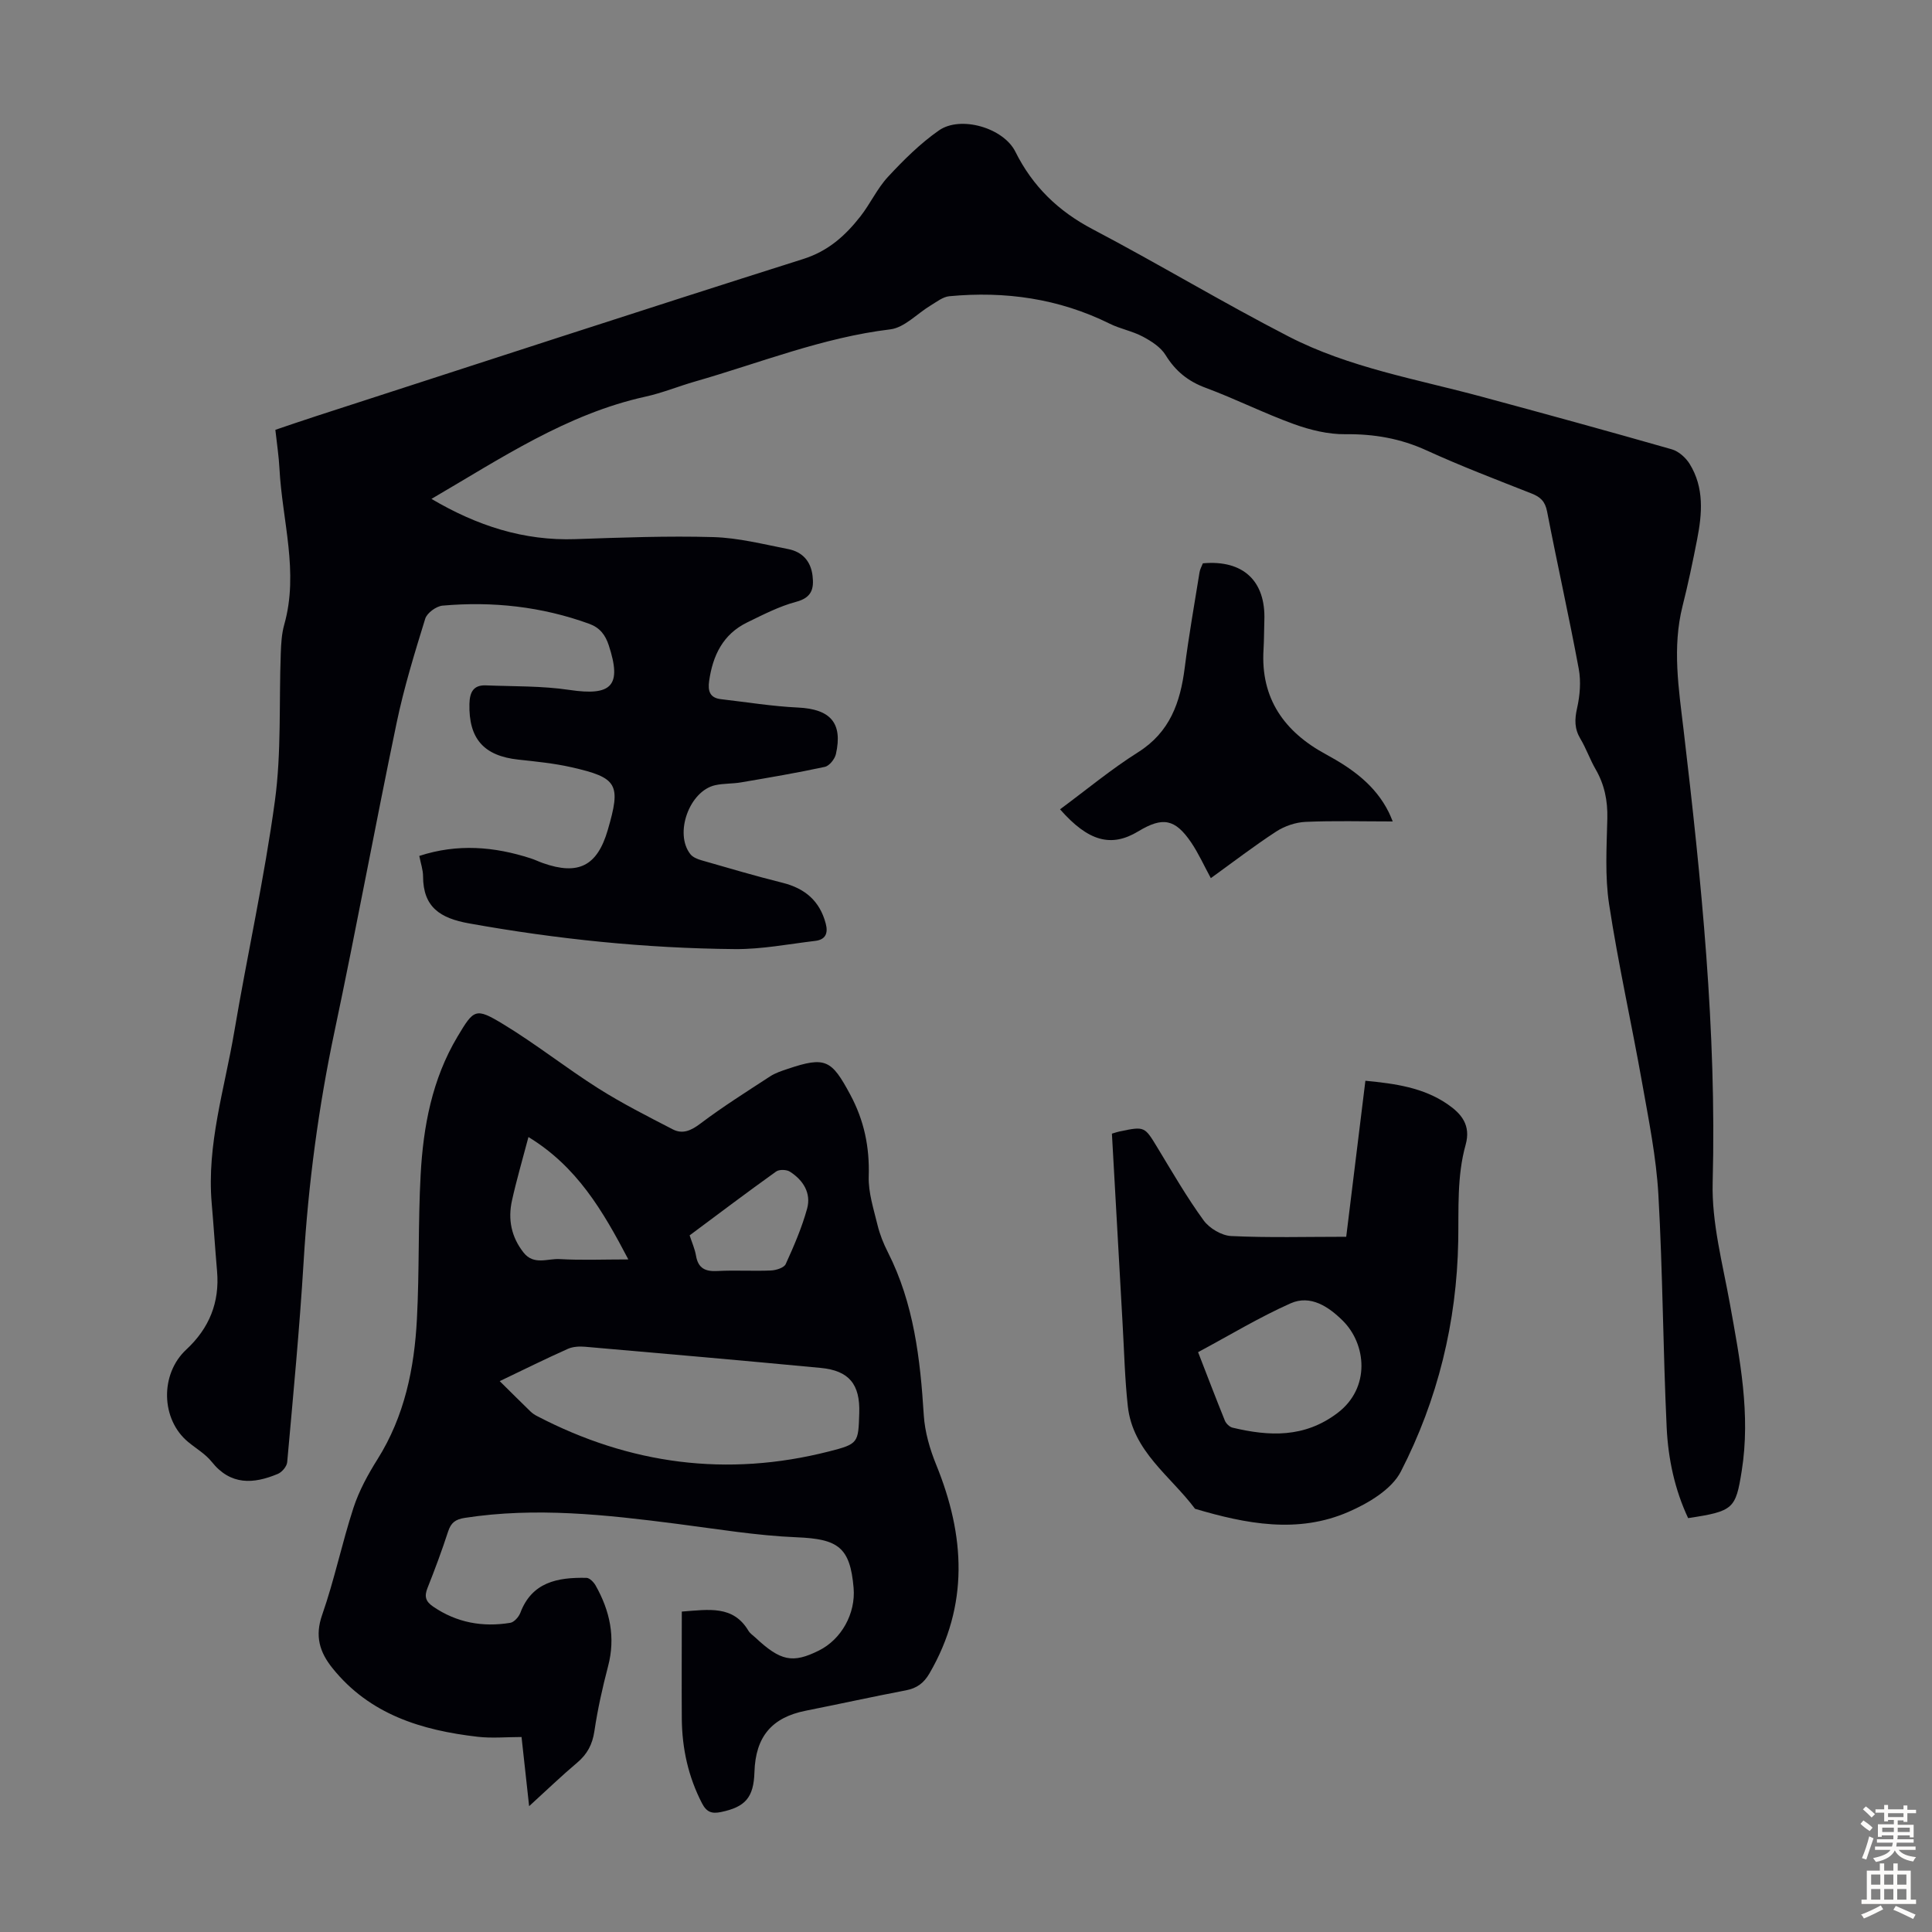 <svg enable-background="new 0 0 400 400" viewBox="0 0 400 400" xmlns="http://www.w3.org/2000/svg"><rect x="0" y="0" width="400" height="400" fill="#808080" stroke="none"/><g fill="#010106"><path d="m349.51 314.31c-2.77-5.89-4.13-12.26-4.44-18.69-.76-16.09-.81-32.22-1.72-48.29-.44-7.76-2.01-15.48-3.37-23.16-2.19-12.33-4.94-24.56-6.83-36.93-.89-5.81-.51-11.84-.37-17.76.09-3.71-.59-7.05-2.44-10.24-1.17-2.03-1.94-4.29-3.14-6.29-1.24-2.08-1.21-4-.68-6.34.59-2.62.83-5.53.34-8.15-2.02-10.88-4.45-21.68-6.55-32.55-.4-2.09-1.37-3.01-3.2-3.73-7.28-2.87-14.6-5.66-21.71-8.91-5.43-2.49-10.91-3.44-16.86-3.37-3.55.04-7.26-.87-10.64-2.09-6.19-2.24-12.11-5.23-18.29-7.52-3.66-1.36-6.25-3.47-8.29-6.78-1.01-1.64-2.95-2.88-4.72-3.82-2.15-1.15-4.67-1.59-6.86-2.68-10.52-5.21-21.65-6.77-33.2-5.68-1.33.13-2.61 1.16-3.84 1.9-2.81 1.68-5.43 4.6-8.37 4.96-14.03 1.69-27.03 6.96-40.44 10.8-3.44.99-6.78 2.37-10.25 3.13-16.29 3.59-29.86 12.74-44.31 21.17 9.45 5.57 19.11 8.71 29.85 8.33 9.5-.33 19.02-.69 28.51-.42 5.19.15 10.36 1.48 15.49 2.48 2.9.56 4.69 2.47 5.05 5.53.32 2.71-.17 4.53-3.4 5.39-3.52.94-6.86 2.67-10.16 4.28-4.99 2.44-7.1 6.83-7.85 12.11-.3 2.13.17 3.51 2.47 3.77 5.31.61 10.61 1.48 15.94 1.73 6.68.32 9.29 3.17 7.84 9.62-.23 1.04-1.36 2.46-2.3 2.66-5.76 1.25-11.58 2.23-17.39 3.22-1.75.3-3.59.19-5.32.58-5.34 1.2-8.5 9.99-5.13 14.27.5.64 1.46 1.03 2.29 1.27 5.57 1.6 11.14 3.25 16.76 4.65 4.66 1.16 7.74 3.74 8.98 8.46.54 2.04-.07 3.33-2.17 3.58-5.54.66-11.09 1.75-16.63 1.7-18.49-.16-36.82-2.05-55.04-5.32-5.98-1.07-9.52-3.35-9.53-9.76 0-1.31-.47-2.61-.78-4.21 7.89-2.58 15.5-1.95 23.09.51.85.27 1.66.68 2.5.97 7.35 2.6 11.26.6 13.43-6.84 2.77-9.49 2.08-10.83-7.56-13.01-3.59-.81-7.28-1.17-10.95-1.57-7.17-.77-10.3-4.35-10.13-11.54.06-2.41.82-3.93 3.4-3.83 5.77.23 11.61.09 17.3.94 8.78 1.31 10.89-.86 8.15-9.23-.72-2.19-1.86-3.66-4.05-4.46-9.84-3.57-20.01-4.68-30.37-3.76-1.3.12-3.21 1.51-3.58 2.7-2.2 7.12-4.4 14.27-5.92 21.56-4.43 21.22-8.34 42.55-12.83 63.76-3.35 15.8-5.46 31.71-6.43 47.83-.84 13.85-2.16 27.67-3.4 41.49-.08.88-1.07 2.06-1.93 2.42-5.05 2.12-9.79 2.41-13.7-2.5-1.3-1.63-3.23-2.74-4.87-4.1-5.66-4.67-5.87-14.06-.39-19.14 4.74-4.4 6.93-9.75 6.37-16.23-.41-4.68-.7-9.37-1.11-14.05-1.05-12.16 2.67-23.71 4.66-35.46 2.7-15.98 6.25-31.84 8.43-47.89 1.36-10.03.83-20.31 1.21-30.48.07-2 .18-4.07.72-5.98 3.07-10.88-.43-21.54-.99-32.29-.13-2.56-.53-5.1-.85-8.04 2.82-.95 5.63-1.93 8.46-2.84 33.59-10.88 67.15-21.86 100.81-32.52 5.19-1.64 8.71-4.82 11.83-8.79 2.07-2.63 3.49-5.81 5.75-8.24 3.23-3.48 6.67-6.9 10.54-9.6 4.49-3.13 13.36-.52 15.81 4.39 3.58 7.18 8.86 12.31 16 16.06 13.65 7.18 26.88 15.16 40.59 22.22 12.51 6.45 26.45 8.81 39.92 12.45 13.16 3.55 26.31 7.16 39.42 10.91 1.42.41 2.89 1.73 3.69 3.03 3.03 4.9 2.59 10.28 1.54 15.63-.9 4.61-1.86 9.21-3.01 13.76-2.17 8.6-.8 17.15.21 25.68 3.67 31.13 6.85 62.25 6.02 93.7-.22 8.34 2.07 16.79 3.57 25.12 2.07 11.47 4.32 22.87 2.44 34.62-1.25 7.81-1.68 8.32-11.09 9.74z"/><path d="m141.16 333.66c5.69-.43 10.63-1.31 13.79 3.96.33.56.94.96 1.43 1.41 5.22 4.88 7.71 5.4 13.14 2.71 4.69-2.32 7.66-7.68 7.21-12.98-.72-8.44-3.22-10.13-11.75-10.48-8.34-.34-16.65-1.74-24.95-2.8-14.56-1.87-29.11-3.49-43.8-1.22-1.98.31-2.86 1.01-3.46 2.84-1.28 3.93-2.72 7.81-4.25 11.65-.7 1.75-.43 2.8 1.16 3.88 4.88 3.34 10.25 4.29 15.96 3.36.8-.13 1.76-1.21 2.09-2.07 2.38-6.31 7.61-7.38 13.71-7.24.64.02 1.47.88 1.86 1.55 2.97 5.25 4.18 10.75 2.59 16.77-1.16 4.42-2.16 8.92-2.83 13.44-.41 2.73-1.47 4.73-3.55 6.49-3.24 2.73-6.3 5.68-9.96 9.02-.55-4.99-1.03-9.44-1.57-14.32-3.14 0-6.15.29-9.09-.05-11.59-1.34-22.34-4.6-30.05-14.2-2.66-3.31-3.69-6.62-2.14-11.04 2.54-7.26 4.1-14.87 6.49-22.19 1.15-3.51 2.99-6.88 4.97-10.03 5.6-8.91 7.63-18.82 8.16-29.06.52-9.94.23-19.92.77-29.86.54-9.99 2.37-19.76 7.62-28.56 3.4-5.69 3.72-6.08 9.42-2.63 6.77 4.1 13.01 9.06 19.7 13.3 4.96 3.14 10.24 5.81 15.46 8.51 2.05 1.06 3.81.25 5.73-1.2 4.62-3.49 9.55-6.59 14.41-9.76 1.1-.72 2.42-1.15 3.69-1.57 7.8-2.63 9.05-1.85 12.9 5.31 2.91 5.41 4.03 10.89 3.84 16.98-.1 3.33 1.02 6.73 1.82 10.04.47 1.94 1.23 3.85 2.14 5.63 5.39 10.62 6.71 22.09 7.44 33.76.22 3.46 1.25 7.01 2.57 10.25 5.97 14.66 6.84 29.04-1.4 43.21-1.17 2.01-2.62 3.07-4.89 3.5-6.92 1.32-13.8 2.84-20.7 4.21-7.05 1.4-10.42 5.38-10.64 12.72-.16 5.26-1.88 7.21-6.91 8.26-1.93.4-3 .03-3.96-1.83-2.84-5.5-4.11-11.33-4.17-17.45-.05-7.31 0-14.58 0-22.22zm-37.7-47.71c2.38 2.35 4.35 4.32 6.35 6.26.39.38.87.71 1.36.96 19.22 10.03 39.38 12.7 60.44 7.34 6.15-1.56 6.09-1.78 6.29-7.95.19-5.95-2.1-8.79-7.99-9.35-16.25-1.54-32.52-2.97-48.78-4.38-1.18-.1-2.52-.03-3.57.44-4.59 2.05-9.09 4.28-14.1 6.68zm5.95-50.54c-1.26 4.79-2.49 8.96-3.42 13.19-.85 3.88-.13 7.51 2.41 10.73 2.11 2.68 4.97 1.21 7.46 1.35 4.47.26 8.97.07 14.23.07-5.35-10.21-10.67-19.23-20.68-25.34zm33.37 20.36c.48 1.47 1.08 2.81 1.32 4.2.45 2.65 1.95 3.32 4.46 3.18 3.68-.2 7.38.05 11.07-.11 1.06-.05 2.69-.56 3.04-1.32 1.7-3.73 3.34-7.53 4.43-11.47.89-3.23-.81-5.92-3.56-7.67-.7-.45-2.21-.49-2.85-.03-6 4.29-11.88 8.73-17.91 13.22z"/><path d="m230.21 234.71c.78-.23 1.2-.38 1.64-.47 5.18-1.07 5.12-1.03 7.83 3.44 3.07 5.06 6.04 10.21 9.52 14.99 1.2 1.65 3.73 3.15 5.72 3.24 7.79.37 15.61.15 23.8.15 1.33-10.86 2.64-21.45 3.97-32.3 6.16.59 11.99 1.4 17.02 4.86 2.86 1.97 4.87 4.33 3.73 8.41-1.82 6.51-1.41 13.23-1.53 19.93-.3 16.76-4.24 32.85-11.88 47.71-1.9 3.7-6.71 6.55-10.82 8.34-10.52 4.59-21.24 2.49-31.79-.63-5.08-6.81-12.9-11.88-13.92-21.26-.62-5.66-.75-11.38-1.08-17.07-.74-13.06-1.46-26.11-2.21-39.34zm17.84 45.24c1.88 4.84 3.66 9.52 5.54 14.16.25.62.97 1.32 1.59 1.47 7.61 1.82 14.89 2.14 21.72-3.02 6.91-5.22 5.98-14.29 1.11-19.12-2.91-2.89-6.67-5.43-10.8-3.6-6.5 2.89-12.64 6.62-19.16 10.11z"/><path d="m288.35 170.07c-6.26 0-12.16-.17-18.04.09-2.06.09-4.33.86-6.07 1.99-4.58 2.98-8.92 6.32-13.55 9.66-1.42-2.6-2.55-5.14-4.08-7.4-3.33-4.89-5.89-5.34-10.94-2.29-5.6 3.39-10.35 2.1-16.2-4.56 5.39-3.98 10.55-8.28 16.18-11.83 6.58-4.16 8.72-10.3 9.63-17.45.84-6.62 2.01-13.2 3.07-19.79.1-.65.46-1.25.69-1.86 8.32-.76 13.03 3.63 12.73 11.82-.07 2.01-.05 4.03-.17 6.04-.63 10.16 4.34 17.04 12.89 21.67 5.42 2.94 10.26 6.37 13.07 12.07.23.46.42.96.79 1.84z"/></g><path d="m385.2 377.6.6-.7c.6.4 1.3.9 1.9 1.5l-.6.7c-.8-.5-1.4-1-1.9-1.5zm.3 7.1c.6-1.4 1.1-2.9 1.5-4.5.3.1.6.3.9.4-.5 1.4-1 2.9-1.5 4.4zm.2-10.1.6-.6c.7.5 1.3 1.1 1.9 1.6l-.7.7c-.6-.6-1.2-1.2-1.8-1.7zm8.4-.8h.8v.9h1.8v.7h-1.8v1.8h-.8v-.3h-1.2v.9h3.3v2.6h-.8v-.4h-2.5c0 .3 0 .6-.1.8h3.4v.7h-3.5c0 .3-.1.6-.1.8h4v.7h-3.5c.7.9 1.9 1.3 3.6 1.5-.2.2-.4.5-.6.9-1.9-.3-3.2-1.1-3.8-2.3-.5 1.1-1.8 2-3.9 2.4-.2-.3-.4-.5-.6-.8 1.9-.4 3.1-.9 3.6-1.7h-3.2v-.7h3.5c.1-.2.1-.5.2-.8h-3.3v-.7h3.4c0-.2 0-.5 0-.8h-2.4v.3h-.8v-2.6h3.3v-.9h-1.2v.3h-.8v-1.8h-1.8v-.7h1.8v-.9h.8v.9h3.2zm-4.4 5.5h2.4c0-.3 0-.6 0-.9h-2.4zm1.2-3.1h3.2v-.8h-3.2zm4.4 2.2h-2.4v.9h2.5v-.9z" fill="#fcfbfa"/><path d="m389.2 385.8h.9v1.5h1.9v-1.5h.9v1.5h2.7v6h1.1v.9h-11.3v-.9h1.1v-6h2.7zm.2 8.7.5.8c-1.2.6-2.5 1.3-4 1.9-.2-.3-.3-.6-.6-.8 1.6-.6 3-1.3 4.1-1.9zm-2-4.3h1.9v-2.1h-1.9zm0 3.1h1.9v-2.2h-1.9zm2.7-3.1h1.9v-2.1h-1.9zm0 3.1h1.9v-2.2h-1.9zm2.4 1.3c1.4.6 2.7 1.2 4.1 1.8l-.5.9c-1.5-.7-2.8-1.4-4.1-1.9zm2.2-6.5h-1.9v2.1h1.9zm-1.9 5.2h1.9v-2.2h-1.9z" fill="#fcfbfa"/></svg>
